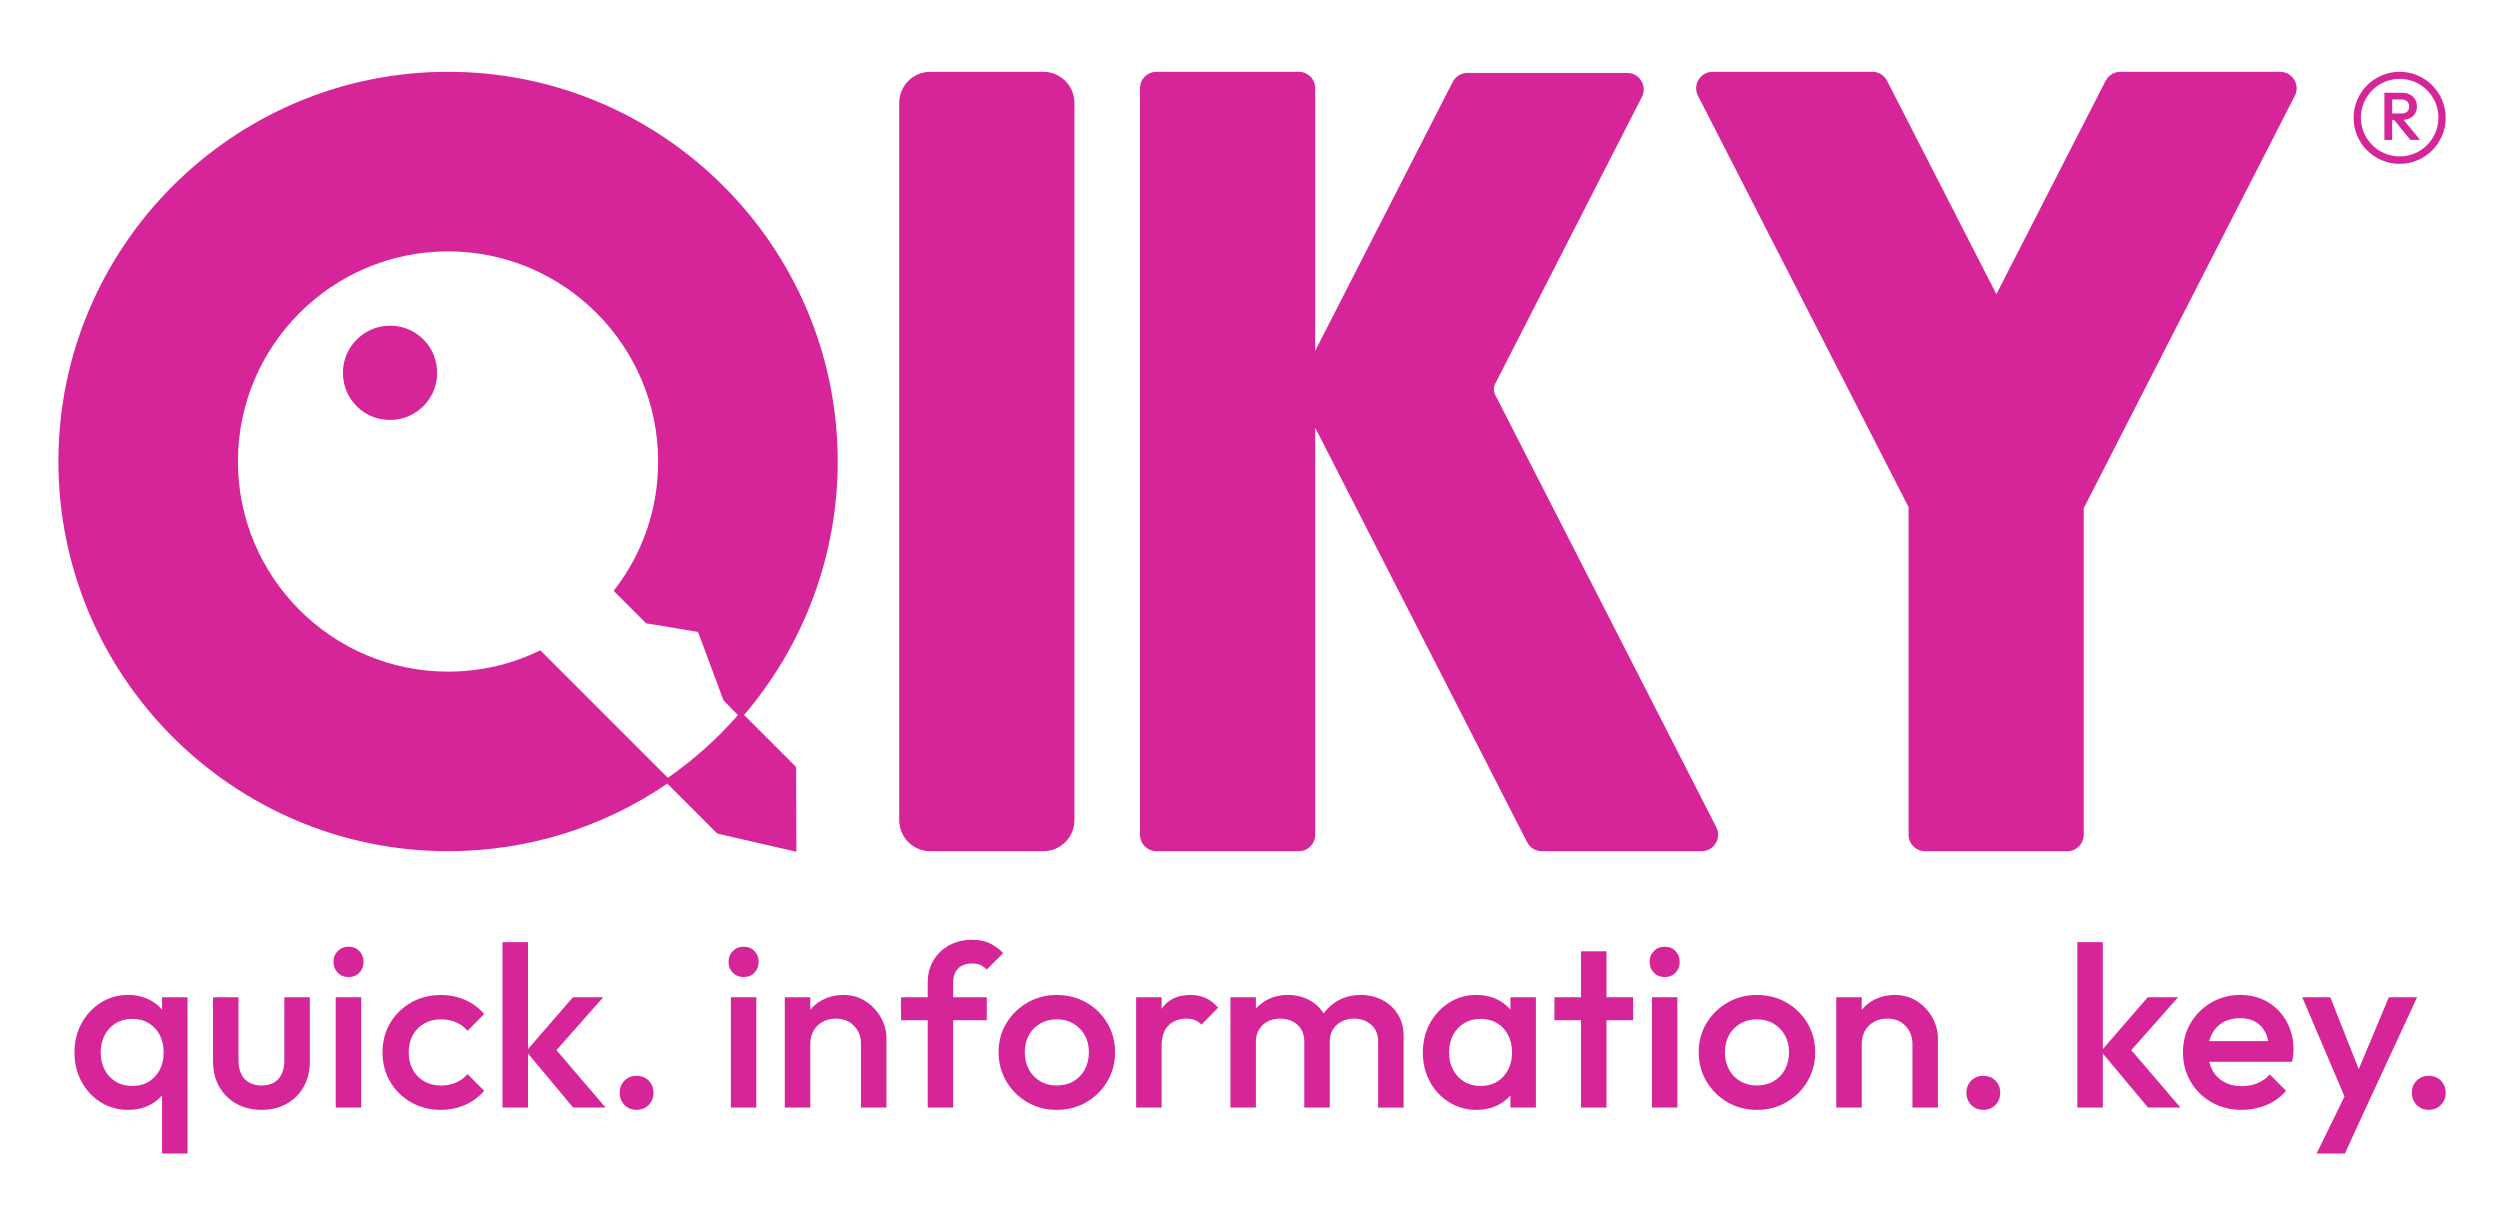 <?xml version="1.0" encoding="utf-8"?>
<!-- Generator: $$$/GeneralStr/196=Adobe Illustrator 27.6.0, SVG Export Plug-In . SVG Version: 6.00 Build 0)  -->
<svg version="1.1" id="Ebene_1" xmlns="http://www.w3.org/2000/svg" xmlns:xlink="http://www.w3.org/1999/xlink" x="0px" y="0px"
	 viewBox="0 0 1080 523.22" style="enable-background:new 0 0 1080 523.22;" xml:space="preserve">
<style type="text/css">
	.st0{fill:#D62598;}
</style>
<g>
	<g>
		<path class="st0" d="M991.37,41.35l-91.21,178.21v141.06c0,3.9-3.17,7.1-7.1,7.1H831.6c-3.93,0-7.1-3.2-7.1-7.1V219.07
			L733.53,41.35c-1.15-2.19-1.04-4.8,0.24-6.92c1.29-2.12,3.58-3.41,6.05-3.41h69.08c2.68,0,5.08,1.5,6.3,3.86l47.24,92.22
			l47.2-92.22c1.25-2.37,3.65-3.86,6.33-3.86h69.08c2.47,0,4.73,1.29,6.05,3.41C992.41,36.55,992.51,39.12,991.37,41.35z
			 M188.3,156.39c-1.67-7.48-7.72-13.5-15.17-15.17c-14.82-3.27-27.76,9.71-24.45,24.49c1.67,7.48,7.69,13.5,15.13,15.17
			C178.67,184.21,191.64,171.2,188.3,156.39z M173.14,141.22c-14.82-3.27-27.76,9.71-24.45,24.49c1.67,7.48,7.69,13.5,15.13,15.17
			c14.85,3.34,27.83-9.67,24.49-24.49C186.63,148.91,180.58,142.89,173.14,141.22z M343.94,331.36l0.1,36.59l-34.19-7.86
			l-21.57-21.57c-27.97,19.1-60.7,29.19-94.72,29.19c-92.84,0-168.33-75.52-168.33-168.36c0-92.81,75.48-168.33,168.33-168.33
			c92.81,0,168.33,75.52,168.33,168.33c0,40.21-14.37,79.03-40.46,109.51L343.94,331.36z M318.79,308.92l-6.26-6.4l-10.96-29.53
			l-22.44-3.72l-14.02-14.02l0.49-0.66c12.28-15.97,18.71-35.06,18.71-55.24c0-50.02-40.7-90.76-90.76-90.76
			s-90.76,40.73-90.76,90.76c0,50.06,40.7,90.79,90.76,90.79c13.74,0,26.96-2.99,39.24-8.91l0.63-0.31l55.1,55.1
			C299.69,328.23,309.85,319.15,318.79,308.92z M188.3,156.39c-1.67-7.48-7.72-13.5-15.17-15.17c-14.82-3.27-27.76,9.71-24.45,24.49
			c1.67,7.48,7.69,13.5,15.13,15.17C178.67,184.21,191.64,171.2,188.3,156.39z M188.3,156.39c-1.67-7.48-7.72-13.5-15.17-15.17
			c-14.82-3.27-27.76,9.71-24.45,24.49c1.67,7.48,7.69,13.5,15.13,15.17C178.67,184.21,191.64,171.2,188.3,156.39z M188.3,156.39
			c-1.67-7.48-7.72-13.5-15.17-15.17c-14.82-3.27-27.76,9.71-24.45,24.49c1.67,7.48,7.69,13.5,15.13,15.17
			C178.67,184.21,191.64,171.2,188.3,156.39z M741.43,357.34l-95.52-186.8c-0.77-1.5-0.77-3.27,0-4.73l63.38-123.94
			c1.15-2.23,1.04-4.84-0.28-6.99c-1.29-2.12-3.55-3.37-6.05-3.37h-69.05c-2.68,0-5.11,1.46-6.33,3.86l-59.41,116.18V38.11
			c0-3.9-3.2-7.1-7.1-7.1H499.6c-3.93,0-7.13,3.2-7.13,7.1v322.5c0,3.9,3.2,7.1,7.13,7.1h61.47c3.9,0,7.1-3.2,7.1-7.1V184.77
			l91.56,179.08c1.22,2.37,3.65,3.86,6.33,3.86h69.05c2.5,0,4.77-1.29,6.05-3.41C742.47,362.18,742.58,359.57,741.43,357.34z
			 M450.73,31.02h-48.84c-7.41,0-13.43,6.02-13.43,13.43v309.84c0,7.41,6.02,13.43,13.43,13.43h48.84c7.37,0,13.43-6.02,13.43-13.43
			V44.45C464.15,37.04,458.1,31.02,450.73,31.02z"/>
	</g>
	<g>
		<path class="st0" d="M70.01,436.15c-1.39-1.59-3.02-2.94-4.95-4c-2.84-1.55-6.09-2.33-9.76-2.33c-4.34,0-8.25,1.11-11.76,3.33
			c-3.5,2.22-6.27,5.19-8.31,8.93c-2.03,3.74-3.05,7.96-3.05,12.66c0,4.63,1.02,8.82,3.05,12.56c2.03,3.74,4.8,6.7,8.31,8.89
			c3.5,2.18,7.42,3.27,11.76,3.27c3.67,0,6.94-0.78,9.81-2.33c1.92-1.04,3.53-2.36,4.9-3.92v25.12h11.01v-67.5H70.01V436.15z
			 M66.96,465.06c-2.5,2.71-5.79,4.07-9.86,4.07c-2.67,0-5.02-0.61-7.05-1.84c-2.04-1.22-3.64-2.93-4.8-5.11
			c-1.17-2.18-1.75-4.7-1.75-7.54c0-2.85,0.58-5.36,1.75-7.54c1.17-2.19,2.77-3.89,4.8-5.11c2.03-1.22,4.38-1.84,7.05-1.84
			c2.73,0,5.12,0.61,7.15,1.84c2.03,1.22,3.62,2.93,4.75,5.11c1.13,2.18,1.7,4.7,1.7,7.54C70.71,458.87,69.46,462.35,66.96,465.06z"
			/>
		<path class="st0" d="M122.83,458.01c0,3.51-0.85,6.2-2.55,8.09c-1.7,1.89-4.15,2.83-7.35,2.83c-2.07,0-3.85-0.43-5.35-1.29
			c-1.5-0.86-2.64-2.1-3.4-3.72c-0.77-1.62-1.15-3.59-1.15-5.91v-27.2H92.02v27.7c0,4.1,0.88,7.72,2.65,10.87
			c1.77,3.14,4.23,5.61,7.4,7.4c3.17,1.79,6.79,2.68,10.86,2.68c4.13,0,7.77-0.88,10.91-2.63c3.13-1.75,5.58-4.2,7.35-7.34
			c1.77-3.14,2.65-6.8,2.65-10.97v-27.7h-11.01V458.01z"/>
		<path class="st0" d="M150.55,408.97c-1.87,0-3.42,0.63-4.65,1.89c-1.23,1.26-1.85,2.81-1.85,4.67c0,1.85,0.62,3.41,1.85,4.67
			s2.78,1.89,4.65,1.89c1.93,0,3.5-0.63,4.7-1.89c1.2-1.26,1.8-2.81,1.8-4.67c0-1.85-0.6-3.41-1.8-4.67
			C154.05,409.6,152.48,408.97,150.55,408.97z"/>
		<rect x="145.04" y="430.81" class="st0" width="11" height="47.65"/>
		<path class="st0" d="M183.21,442.18c2.1-1.22,4.52-1.83,7.25-1.83c2.33,0,4.49,0.41,6.45,1.24c1.97,0.82,3.65,2.07,5.05,3.72
			l7.2-7.25c-2.27-2.65-5.02-4.68-8.26-6.1c-3.24-1.42-6.72-2.13-10.45-2.13c-4.74,0-9.02,1.09-12.86,3.27
			c-3.84,2.19-6.85,5.15-9.05,8.89c-2.2,3.74-3.3,7.96-3.3,12.66c0,4.63,1.1,8.83,3.3,12.61c2.2,3.77,5.22,6.75,9.05,8.93
			c3.83,2.18,8.12,3.27,12.86,3.27c3.73,0,7.22-0.71,10.45-2.13c3.24-1.42,5.99-3.46,8.26-6.1l-7.2-7.25
			c-1.4,1.66-3.09,2.9-5.05,3.73c-1.97,0.82-4.12,1.24-6.45,1.24c-2.74,0-5.15-0.61-7.25-1.83c-2.1-1.22-3.74-2.91-4.9-5.06
			c-1.17-2.15-1.75-4.62-1.75-7.4c0-2.85,0.58-5.33,1.75-7.44C179.48,445.07,181.11,443.41,183.21,442.18z"/>
		<polygon class="st0" points="260.6,430.81 247.5,430.81 228.09,453.22 228.09,406.99 217.08,406.99 217.08,478.46 228.09,478.46 
			228.09,455.1 247.6,478.46 261.6,478.46 240.37,453.66 		"/>
		<path class="st0" d="M275.01,464.76c-2.14,0-3.89,0.7-5.25,2.09c-1.37,1.39-2.05,3.14-2.05,5.26c0,2.05,0.68,3.79,2.05,5.21
			c1.37,1.42,3.12,2.13,5.25,2.13c2.13,0,3.88-0.71,5.25-2.13c1.36-1.42,2.05-3.16,2.05-5.21c0-2.12-0.68-3.87-2.05-5.26
			C278.89,465.46,277.14,464.76,275.01,464.76z"/>
		<rect x="315.73" y="430.81" class="st0" width="11" height="47.65"/>
		<path class="st0" d="M321.23,408.97c-1.87,0-3.42,0.63-4.65,1.89c-1.23,1.26-1.85,2.81-1.85,4.67c0,1.85,0.62,3.41,1.85,4.67
			s2.78,1.89,4.65,1.89c1.93,0,3.5-0.63,4.7-1.89c1.2-1.26,1.8-2.81,1.8-4.67c0-1.85-0.6-3.41-1.8-4.67
			C324.73,409.6,323.17,408.97,321.23,408.97z"/>
		<path class="st0" d="M373.96,432.55c-2.8-1.82-6-2.73-9.61-2.73c-3.54,0-6.72,0.81-9.56,2.43c-1.86,1.06-3.42,2.41-4.75,3.98
			v-5.42h-11.01v47.65h11.01v-27.5c0-2.12,0.47-4,1.4-5.66c0.93-1.65,2.23-2.95,3.9-3.87c1.67-0.93,3.57-1.39,5.7-1.39
			c3.2,0,5.82,1.02,7.85,3.07c2.03,2.05,3.05,4.67,3.05,7.84v27.5h11.01v-29.88c0-3.11-0.8-6.1-2.4-8.98
			C378.96,436.72,376.76,434.37,373.96,432.55z"/>
		<path class="st0" d="M413.93,418.36c1.43-1.42,3.48-2.13,6.15-2.13c1.47,0,2.67,0.23,3.6,0.69c0.93,0.47,1.8,1.1,2.6,1.89
			l7.1-7.05c-1.8-1.85-3.74-3.27-5.8-4.27c-2.07-0.99-4.57-1.49-7.5-1.49c-3.8,0-7.15,0.79-10.05,2.38
			c-2.9,1.59-5.17,3.77-6.81,6.55c-1.64,2.78-2.45,5.99-2.45,9.63v6.25h-11.51v9.93h11.51v37.72h11.01v-37.72h14.51v-9.93h-14.51
			v-6.35C411.78,421.82,412.49,419.78,413.93,418.36z"/>
		<path class="st0" d="M469.31,433.1c-3.8-2.18-8.07-3.27-12.81-3.27c-4.67,0-8.9,1.11-12.71,3.33c-3.8,2.22-6.82,5.18-9.05,8.88
			c-2.24,3.71-3.35,7.88-3.35,12.51c0,4.64,1.12,8.83,3.35,12.61c2.23,3.77,5.25,6.77,9.05,8.98c3.8,2.22,8.04,3.33,12.71,3.33
			c4.74,0,9-1.11,12.81-3.33c3.8-2.22,6.82-5.21,9.05-8.98c2.23-3.77,3.35-7.97,3.35-12.61c0-4.63-1.12-8.82-3.35-12.56
			C476.13,438.24,473.11,435.28,469.31,433.1z M468.66,461.99c-1.17,2.18-2.8,3.89-4.9,5.11c-2.1,1.22-4.52,1.83-7.25,1.83
			c-2.67,0-5.05-0.61-7.15-1.83c-2.1-1.22-3.74-2.93-4.9-5.11c-1.17-2.19-1.75-4.67-1.75-7.45c0-2.78,0.58-5.23,1.75-7.34
			c1.17-2.12,2.8-3.79,4.9-5.02c2.1-1.22,4.48-1.83,7.15-1.83c2.73,0,5.13,0.61,7.2,1.83c2.07,1.23,3.7,2.9,4.9,5.02
			c1.2,2.12,1.8,4.57,1.8,7.34C470.41,457.32,469.82,459.8,468.66,461.99z"/>
		<path class="st0" d="M514.33,429.82c-5.47,0-9.55,1.87-12.26,5.61c-0.1,0.13-0.16,0.29-0.25,0.43v-5.04h-11.01v47.65h11.01v-26.5
			c0-4.1,1-7.11,3-9.03s4.54-2.88,7.6-2.88c1.4,0,2.63,0.2,3.7,0.6c1.07,0.4,2.03,1.06,2.9,1.98l7.2-7.34
			c-1.67-1.92-3.47-3.31-5.4-4.17C518.9,430.25,516.73,429.82,514.33,429.82z"/>
		<path class="st0" d="M597.17,432c-2.8-1.45-5.94-2.18-9.41-2.18c-3.4,0-6.52,0.74-9.35,2.23c-2.66,1.4-4.85,3.33-6.6,5.75
			c-1.58-2.47-3.65-4.41-6.25-5.8c-2.74-1.45-5.8-2.18-9.2-2.18c-3.4,0-6.47,0.74-9.21,2.23c-1.78,0.97-3.3,2.21-4.6,3.68v-4.92
			h-11.01v47.65h11.01v-28.39c0-2.12,0.47-3.92,1.4-5.41c0.93-1.49,2.18-2.63,3.75-3.42c1.57-0.8,3.35-1.19,5.35-1.19
			c2.93,0,5.4,0.88,7.4,2.63c2,1.75,3,4.22,3,7.4v28.39h11.01v-28.39c0-2.12,0.46-3.92,1.4-5.41c0.93-1.49,2.2-2.63,3.8-3.42
			c1.6-0.8,3.37-1.19,5.3-1.19c2.93,0,5.4,0.88,7.4,2.63c2,1.75,3,4.22,3,7.4v28.39h11.01v-30.77c0-3.71-0.83-6.88-2.5-9.53
			C602.21,435.51,599.97,433.46,597.17,432z"/>
		<path class="st0" d="M652.5,436.15c-1.39-1.59-3.02-2.94-4.95-4c-2.84-1.55-6.09-2.33-9.76-2.33c-4.34,0-8.25,1.11-11.76,3.33
			c-3.5,2.22-6.27,5.19-8.31,8.93c-2.03,3.74-3.05,7.96-3.05,12.66c0,4.63,1.02,8.82,3.05,12.56c2.03,3.74,4.8,6.7,8.31,8.89
			c3.5,2.18,7.42,3.27,11.76,3.27c3.67,0,6.94-0.78,9.81-2.33c1.92-1.04,3.53-2.36,4.9-3.92v5.26h11.01v-47.65H652.5V436.15z
			 M649.45,465.06c-2.5,2.71-5.79,4.07-9.86,4.07c-2.67,0-5.02-0.61-7.05-1.84c-2.04-1.22-3.64-2.93-4.8-5.11
			c-1.17-2.18-1.75-4.7-1.75-7.54c0-2.85,0.58-5.36,1.75-7.54c1.17-2.19,2.77-3.89,4.8-5.11c2.03-1.22,4.38-1.84,7.05-1.84
			c2.73,0,5.12,0.61,7.15,1.84c2.03,1.22,3.62,2.93,4.75,5.11c1.13,2.18,1.7,4.7,1.7,7.54C653.2,458.87,651.95,462.35,649.45,465.06
			z"/>
		<polygon class="st0" points="694.02,410.96 683.01,410.96 683.01,430.81 671.51,430.81 671.51,440.74 683.01,440.74 
			683.01,478.46 694.02,478.46 694.02,440.74 705.52,440.74 705.52,430.81 694.02,430.81 		"/>
		<rect x="713.63" y="430.81" class="st0" width="11" height="47.65"/>
		<path class="st0" d="M719.13,408.97c-1.87,0-3.42,0.63-4.65,1.89c-1.23,1.26-1.85,2.81-1.85,4.67c0,1.85,0.62,3.41,1.85,4.67
			c1.23,1.26,2.78,1.89,4.65,1.89c1.93,0,3.5-0.63,4.7-1.89c1.2-1.26,1.8-2.81,1.8-4.67c0-1.85-0.6-3.41-1.8-4.67
			C722.63,409.6,721.06,408.97,719.13,408.97z"/>
		<path class="st0" d="M771.76,433.1c-3.8-2.18-8.07-3.27-12.81-3.27c-4.67,0-8.9,1.11-12.71,3.33c-3.8,2.22-6.82,5.18-9.05,8.88
			c-2.24,3.71-3.35,7.88-3.35,12.51c0,4.64,1.12,8.83,3.35,12.61c2.23,3.77,5.25,6.77,9.05,8.98c3.8,2.22,8.04,3.33,12.71,3.33
			c4.74,0,9-1.11,12.81-3.33c3.8-2.22,6.82-5.21,9.05-8.98c2.23-3.77,3.35-7.97,3.35-12.61c0-4.63-1.12-8.82-3.35-12.56
			C778.58,438.24,775.56,435.28,771.76,433.1z M771.11,461.99c-1.17,2.18-2.8,3.89-4.9,5.11c-2.1,1.22-4.52,1.83-7.25,1.83
			c-2.67,0-5.05-0.61-7.15-1.83c-2.1-1.22-3.74-2.93-4.9-5.11c-1.17-2.19-1.75-4.67-1.75-7.45c0-2.78,0.58-5.23,1.75-7.34
			c1.17-2.12,2.8-3.79,4.9-5.02c2.1-1.22,4.48-1.83,7.15-1.83c2.73,0,5.13,0.61,7.2,1.83c2.07,1.23,3.7,2.9,4.9,5.02
			c1.2,2.12,1.8,4.57,1.8,7.34C772.86,457.32,772.27,459.8,771.11,461.99z"/>
		<path class="st0" d="M828.19,432.55c-2.8-1.82-6-2.73-9.61-2.73c-3.54,0-6.72,0.81-9.56,2.43c-1.86,1.06-3.42,2.41-4.75,3.98
			v-5.42h-11.01v47.65h11.01v-27.5c0-2.12,0.47-4,1.4-5.66c0.93-1.65,2.23-2.95,3.9-3.87c1.67-0.93,3.57-1.39,5.7-1.39
			c3.2,0,5.82,1.02,7.85,3.07c2.03,2.05,3.05,4.67,3.05,7.84v27.5h11.01v-29.88c0-3.11-0.8-6.1-2.4-8.98
			C833.19,436.72,830.99,434.37,828.19,432.55z"/>
		<path class="st0" d="M856.8,464.76c-2.14,0-3.89,0.7-5.25,2.09c-1.37,1.39-2.05,3.14-2.05,5.26c0,2.05,0.68,3.79,2.05,5.21
			c1.37,1.42,3.12,2.13,5.25,2.13c2.13,0,3.88-0.71,5.25-2.13c1.36-1.42,2.05-3.16,2.05-5.21c0-2.12-0.68-3.87-2.05-5.26
			C860.68,465.46,858.93,464.76,856.8,464.76z"/>
		<polygon class="st0" points="940.94,430.81 927.83,430.81 908.42,453.22 908.42,406.99 897.42,406.99 897.42,478.46 
			908.42,478.46 908.42,455.1 927.94,478.46 941.94,478.46 920.71,453.66 		"/>
		<path class="st0" d="M979.71,432.9c-3.43-2.05-7.39-3.08-11.85-3.08c-4.6,0-8.79,1.09-12.56,3.27c-3.77,2.19-6.75,5.15-8.95,8.89
			c-2.2,3.74-3.3,7.96-3.3,12.66c0,4.7,1.12,8.93,3.35,12.71c2.23,3.77,5.27,6.73,9.1,8.88c3.83,2.15,8.15,3.23,12.96,3.23
			c3.73,0,7.27-0.7,10.61-2.08c3.33-1.39,6.17-3.44,8.5-6.16l-7-7.05c-1.47,1.65-3.25,2.91-5.35,3.77c-2.1,0.86-4.39,1.29-6.85,1.29
			c-2.87,0-5.4-0.61-7.6-1.84c-2.2-1.22-3.9-2.96-5.1-5.21c-0.57-1.07-1-2.23-1.3-3.47h35.82c0.2-0.99,0.35-1.9,0.45-2.73
			c0.1-0.82,0.15-1.63,0.15-2.43c0-4.56-0.98-8.64-2.95-12.21C985.85,437.76,983.14,434.95,979.71,432.9z M955.55,446.65
			c1.13-2.15,2.73-3.82,4.8-5.01c2.07-1.19,4.5-1.79,7.3-1.79c2.67,0,4.92,0.53,6.75,1.59c1.83,1.06,3.25,2.58,4.25,4.57
			c0.56,1.1,0.95,2.38,1.23,3.77h-25.5C954.67,448.65,955.04,447.6,955.55,446.65z"/>
		<polygon class="st0" points="1018.98,461.86 1006.68,430.81 994.57,430.81 1012.83,473.67 1000.77,498.32 1012.98,498.32 
			1021.88,478.96 1044.19,430.81 1031.99,430.81 		"/>
		<path class="st0" d="M1054.48,466.85c-1.37-1.39-3.12-2.09-5.25-2.09c-2.14,0-3.89,0.7-5.25,2.09c-1.37,1.39-2.05,3.14-2.05,5.26
			c0,2.05,0.68,3.79,2.05,5.21c1.37,1.42,3.12,2.13,5.25,2.13c2.13,0,3.88-0.71,5.25-2.13c1.37-1.42,2.05-3.16,2.05-5.21
			C1056.53,469.99,1055.85,468.24,1054.48,466.85z"/>
	</g>
	<g>
		<g>
			<path class="st0" d="M1036.66,31.02c-11,0-19.9,8.9-19.9,19.9c0,10.97,8.9,19.87,19.9,19.87c10.97,0,19.87-8.9,19.87-19.87
				C1056.53,39.92,1047.63,31.02,1036.66,31.02z M1036.66,67.57c-9.25,0-16.75-7.5-16.75-16.75s7.5-16.75,16.75-16.75
				s16.75,7.5,16.75,16.75S1045.91,67.57,1036.66,67.57z"/>
		</g>
		<path class="st0" d="M1041.25,60.43h4.22l-7.16-8.67c1.03-0.07,1.95-0.29,2.76-0.7c0.97-0.48,1.72-1.16,2.25-2.04
			c0.53-0.87,0.8-1.9,0.8-3.08c0-1.12-0.27-2.13-0.8-3.01c-0.53-0.88-1.29-1.58-2.25-2.09c-0.97-0.51-2.1-0.77-3.38-0.77h-4.28
			h-1.05h-2.3v20.37h3.35v-8.64h0.86L1041.25,60.43z M1033.42,42.97h4.13c1.03,0,1.82,0.29,2.39,0.87c0.56,0.58,0.84,1.3,0.84,2.15
			c0,0.95-0.29,1.69-0.86,2.23c-0.57,0.53-1.37,0.8-2.4,0.8h-4.1V42.97z"/>
	</g>
</g>
</svg>
